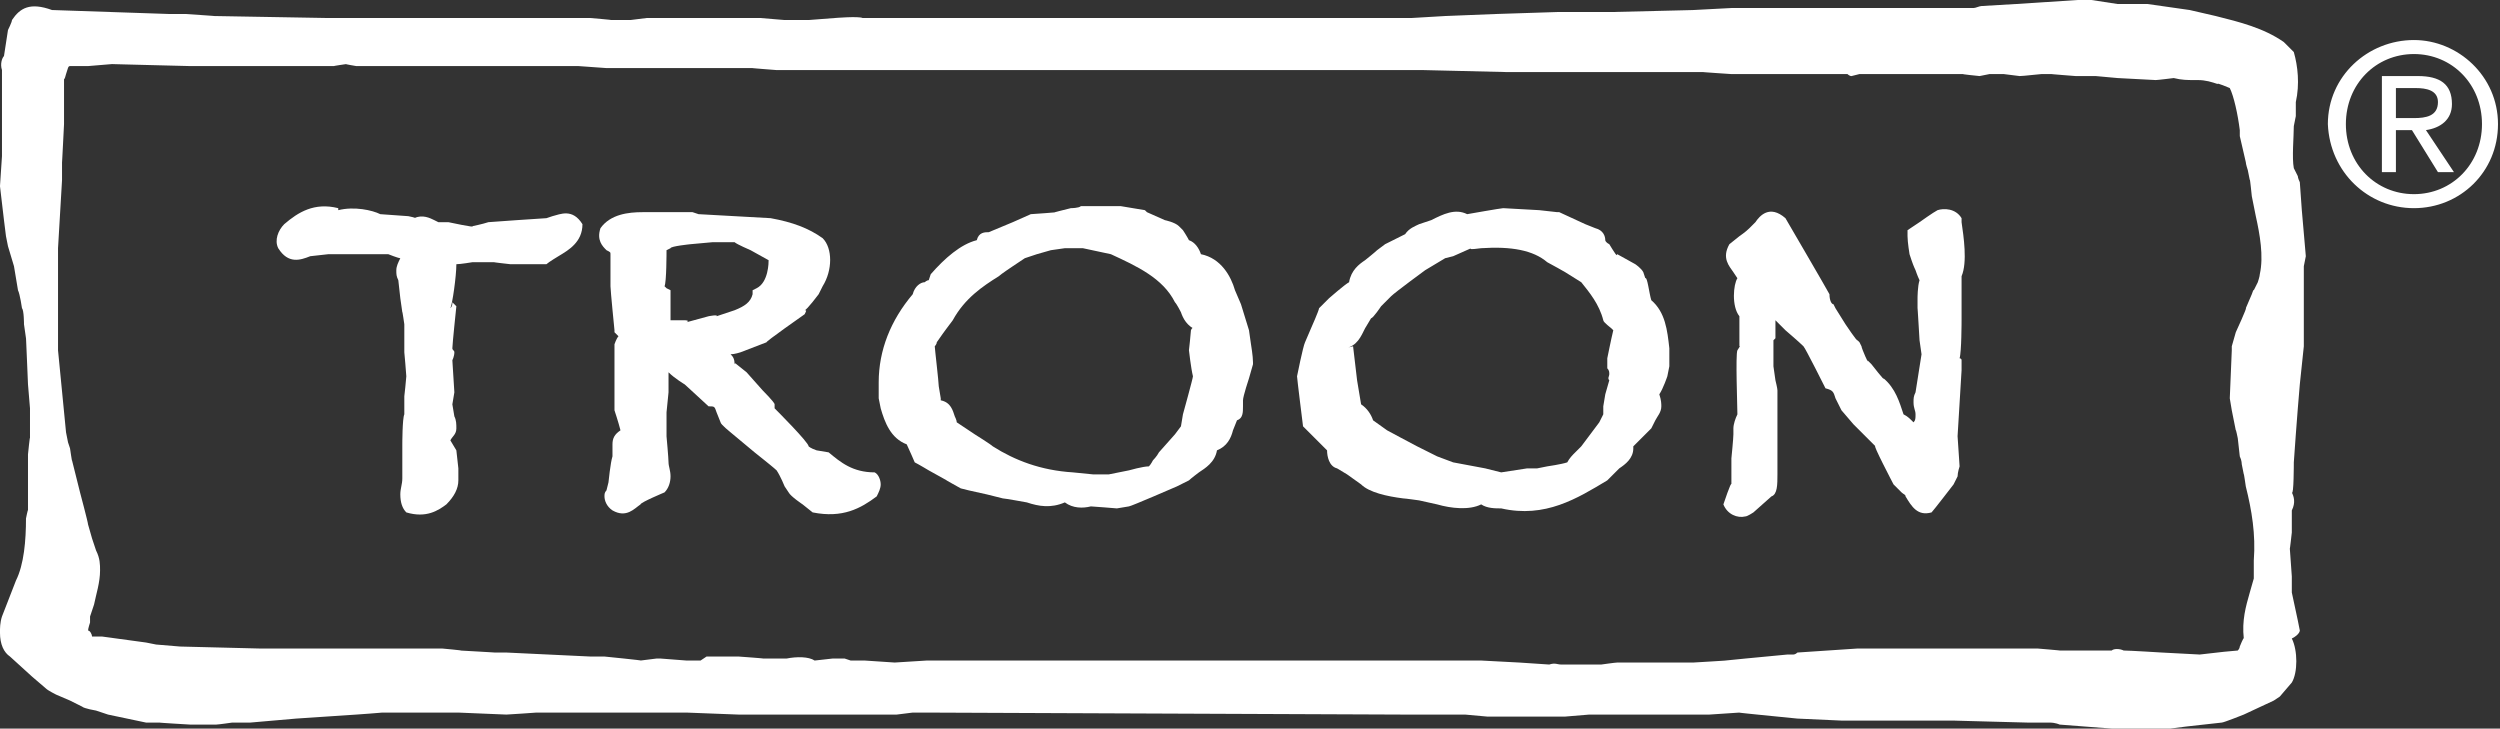 <?xml version="1.0" encoding="UTF-8"?>
<svg xmlns="http://www.w3.org/2000/svg" xmlns:xlink="http://www.w3.org/1999/xlink" style="enable-background:new 0 0 124.9 36.4" xml:space="preserve" viewBox="0 0 124.9 36.4" version="1.1" y="0px" x="0px" aria-hidden="true" width="124.9" height="36.4"><rect x="0" y="0" width="124.9" height="36.4" fill="#333333" stroke="none"/> <title>Troon</title> <path d="m92.9 3.7h5.2c-0.2 0 0.8 0.1 0.8 0.1l0.5-0.1h0.7l0.8 0.1c0.2 0 1-0.1 1.1-0.1h0.5c-0.1 0 1.2 0.1 1.2 0.1h1l1.1 0.1 1.9 0.1c0.1 0 0.9-0.1 0.9-0.1 0.4 0.1 0.7 0.1 1 0.1h0.2c0.4 0 0.7 0.1 1 0.2-0.1-0.1 0.6 0.2 0.6 0.2 0.2 0.4 0.4 1.3 0.5 2.1v0.3l0.3 1.3c0 0.1 0.1 0.4 0.1 0.4l0.1 0.5c0-0.2 0.1 0.8 0.1 0.8l0.2 1c0.2 0.9 0.4 2 0.2 2.9 0 0.1-0.1 0.4-0.1 0.4l-0.2 0.4c0-0.1-0.1 0.2-0.1 0.2l-0.3 0.7c0.1-0.1-0.5 1.2-0.5 1.2l-0.2 0.7v0.2l-0.1 2.4 0.1 0.6 0.2 1c0-0.1 0.1 0.4 0.1 0.4l0.1 0.9c0.1 0.2 0.1 0.4 0.1 0.4l0.1 0.5c0-0.1 0.1 0.6 0.1 0.6 0.3 1.2 0.5 2.4 0.4 3.7v0.5 0.4l-0.2 0.7c-0.2 0.7-0.4 1.4-0.3 2.3 0-0.1-0.2 0.4-0.2 0.4s0 0.1-0.1 0.2c-0.1 0-1.1 0.1-1.9 0.2l-1.9-0.1s-1.6-0.1-1.9-0.1c-0.2-0.1-0.5-0.1-0.6 0h-1.3-1.3c0.1 0-1.1-0.1-1.1-0.1h-0.8-1-0.9-5.3-0.2-0.8l-3 0.2c-0.1 0.1-0.2 0.1-0.2 0.1h-0.3l-2.1 0.2-1 0.1c0.1 0-1.6 0.1-1.6 0.1h-1.1-0.5-1.2-1c-0.1 0-0.8 0.1-0.8 0.1h-0.5-1.5c-0.2 0-0.3-0.1-0.6 0l-1.5-0.1-1.9-0.1h-1.2-1.3-0.4-0.7-24.1l-1.6 0.1-1.5-0.1h-0.7l-0.3-0.1h-0.6l-0.9 0.1c-0.3-0.2-0.9-0.2-1.4-0.1h-0.3-0.9c0.2 0-1.2-0.1-1.2-0.1h-0.9-0.7l-0.3 0.2h-0.7l-1.3-0.1h-0.2l-0.8 0.1c0.2 0-1.8-0.2-1.8-0.2h-0.7c-0.1 0-2.1-0.1-2.1-0.1l-2.1-0.1h-0.6c0.1 0-1.7-0.1-1.7-0.1 0.2 0-0.9-0.1-0.9-0.1h-0.7-2.6-0.7-0.9-1.4-1.6-0.8-0.4l-4-0.1-1.2-0.1-0.5-0.1-2.2-0.3h-0.5c0-0.1-0.1-0.3-0.2-0.3 0-0.1 0.1-0.4 0.1-0.4v-0.3l0.2-0.6c0.1-0.5 0.3-1.1 0.3-1.7 0-0.3 0-0.6-0.2-1l-0.2-0.6-0.2-0.7c0-0.1-0.4-1.6-0.4-1.6l-0.4-1.6c0 0.1-0.1-0.6-0.1-0.6l-0.1-0.3-0.1-0.5-0.4-4.1v-3.9-1.2l0.2-3.4v-0.6-0.3c0 0.1 0.1-1.9 0.1-1.9v-1-0.7-0.6c0 0.2 0.1-0.2 0.1-0.2 0.1-0.3 0.1-0.4 0.2-0.4h0.9l1.2-0.1c-0.1 0 3.9 0.1 3.9 0.1h3.9 0.3 0.5 1.2 1.3c-0.1 0 0.6-0.1 0.6-0.1-0.1 0 0.5 0.1 0.5 0.1h1.2 0.4 2 1.2 1 0.8 0.9 2.3 1.3l1.4 0.1h1.5 0.7 0.7 4.4c-0.1 0 1.2 0.1 1.2 0.1h0.7 3.5 4.2 23.3 0.6l4.2 0.1h3.2 0.9 1.9 1.4 1.1 1.3c-0.1 0 1.4 0.1 1.4 0.1h1 1.6 2.2 0.4 0.6s0.1 0.1 0.2 0.1m22.4 27.7l-0.1-0.5-0.3-1.4v-0.8l-0.1-1.4c0 0.1 0.1-0.8 0.1-0.8v-0.6-0.3-0.2c0.2-0.4 0.1-0.7 0-0.9 0.1 0.2 0.1-1.5 0.1-1.5l0.1-1.4 0.1-1.3 0.1-1.2 0.2-1.9v-0.6-0.8-2.6l0.1-0.5-0.2-2.3-0.1-1.4c-0.1-0.2-0.1-0.3-0.1-0.3l-0.2-0.4c-0.1-0.5 0-1.6 0-2.1l0.1-0.5v-0.7c0.2-0.9 0.1-1.8-0.1-2.5l-0.5-0.5c-1-0.7-2.2-1-3.4-1.3l-1.3-0.3-1.4-0.2-0.7-0.1h-0.7-0.9 0.1l-1.3-0.2h-0.7l-3.1 0.2-1.7 0.1c-0.1 0-0.3 0.1-0.4 0.1h-5.7-3.1-2.4-0.9l-1.9 0.1c0.1 0-4.1 0.1-4.1 0.1h-0.6-2.1l-3.1 0.1-2.5 0.1-1.7 0.1h-24.7-2.1-0.4-0.2c-0.2-0.1-1.4 0-1.4 0l-1.3 0.1h-0.4s-0.8 0-0.8 0l-1.2-0.1h-0.6-0.9-2.2-0.8-0.6-0.6l-0.8 0.1h-1c0.2 0-1-0.1-1-0.1h-0.6-0.7-1-0.7-0.3-0.9-2-0.7-0.9-0.9-2-2.4l-5.7-0.1c0.1 0-1.4-0.1-1.4-0.1h-0.8l-5.9-0.2c-1.1-0.4-1.6-0.1-2 0.5 0 0.1-0.2 0.5-0.2 0.5l-0.2 1.3c-0.1 0.1-0.2 0.4-0.1 0.7v3.5 0.8l-0.1 1.5 0.2 1.7 0.1 0.8 0.1 0.5s0.3 1 0.3 1l0.2 1.2c0.1 0.2 0.2 0.9 0.2 0.9 0.1 0.1 0.1 0.8 0.1 0.8l0.1 0.7c0-0.1 0.1 2.3 0.1 2.3l0.1 1.2v0.8 0.2 0.5c0-0.2-0.1 0.8-0.1 0.8v0.2 1.6 0.3 0.7c0-0.1-0.1 0.4-0.1 0.4 0 1.1-0.1 2.3-0.5 3.1l-0.7 1.8c-0.1 0.3-0.1 0.6-0.1 0.8 0 0.6 0.2 1 0.5 1.2l1.1 1 0.7 0.6c0.1 0.1 0.5 0.3 0.5 0.3l0.7 0.3 0.4 0.2 0.2 0.1c0.1 0.1 0.7 0.2 0.7 0.2l0.6 0.2s1.9 0.4 1.9 0.4h0.7c-0.2 0 1.5 0.1 1.5 0.1h1.3c0.1 0 0.8-0.1 0.8-0.1h0.6 0.3l2.3-0.2 3-0.2c0.1 0 1.3-0.1 1.3-0.1s1.1 0 1.1 0h0.8 1 0.9l2.4 0.1c0.1 0 1.5-0.1 1.5-0.1h7.5l2.6 0.1h1.6 0.5 0.6 0.5 1.1 0.9 0.9 1.3 0.5l0.8-0.1h0.7l23.8 0.1h1.3 1.4 0.4l1.1 0.1h0.6 2.3 1l1.2-0.1h2.1 2.1 0.4 1.4l1.5-0.1c-0.1 0 0.9 0.1 0.9 0.1l2 0.2 2.2 0.1h0.7 4.9c-0.1 0 3.7 0.1 3.7 0.1h1.1c0.3 0 0.5 0.1 0.5 0.1l2.6 0.2 2.1 0.1c0.1 0 1.6-0.2 1.6-0.2l1.8-0.2c0.1 0 1.1-0.4 1.1-0.4l1.5-0.7 0.3-0.2 0.6-0.7c0.3-0.5 0.3-1.6 0-2.2 0.4-0.2 0.4-0.4 0.4-0.4" fill="#FFFFFF"></path> <path d="m27.6 10.8l-0.3 0.1-1.5 0.1-1.4 0.1c-0.3 0.1-0.8 0.2-0.8 0.2 0.2 0.1-1.2-0.2-1.2-0.2s-0.5 0-0.5 0l-0.2-0.1c-0.2-0.1-0.6-0.3-1-0.1 0.2 0-0.3-0.1-0.3-0.1l-1.4-0.1c-0.4-0.2-1.3-0.4-2.1-0.2v-0.1c-1.2-0.3-2 0.2-2.7 0.8-0.3 0.3-0.5 0.8-0.3 1.2 0.5 0.8 1.1 0.6 1.6 0.4l0.9-0.1h2s1 0 1 0 0.5 0.2 0.6 0.2c-0.1 0.2-0.2 0.4-0.2 0.6s0 0.3 0.1 0.5l0.1 0.9 0.1 0.7c0-0.1 0.1 0.6 0.1 0.6v0.3 0.6 0.5s0.1 1.1 0.1 1.2c0 0.1-0.1 1-0.1 1v0.9c-0.1 0.2-0.1 1.5-0.1 1.5v1.7c0 0.3-0.1 0.5-0.1 0.8 0 0.4 0.1 0.7 0.3 0.9 1 0.3 1.6-0.1 2-0.4 0.4-0.4 0.6-0.8 0.6-1.2v-0.6l-0.1-0.9-0.3-0.5c0.1-0.2 0.3-0.3 0.3-0.6 0-0.2 0-0.4-0.1-0.6l-0.1-0.6 0.1-0.6-0.1-1.6s0.1-0.2 0.1-0.4c0-0.1-0.1-0.1-0.1-0.2 0-0.2 0.2-2.1 0.2-2.1l-0.2-0.2c0 0.1 0 0.2-0.1 0.3 0.1-0.2 0.3-1.6 0.3-2.2 0.2 0 0.8-0.1 0.8-0.1h1.1c-0.1 0 0.8 0.1 0.8 0.1h1.8c0.1-0.1 0.6-0.4 0.6-0.4 0.5-0.3 1.2-0.7 1.2-1.6-0.5-0.8-1.1-0.5-1.5-0.4" fill="#FFFFFF"></path> <path d="m80.4 18.7c0-0.1 0-0.2-0.1-0.3v-0.5s0.2-1 0.3-1.4l-0.1-0.1s-0.4-0.3-0.4-0.4c-0.2-0.8-0.7-1.4-1.1-1.9l-0.8-0.5s-0.7-0.4-0.9-0.5c-0.7-0.6-1.8-0.8-3.3-0.7 0 0-0.7 0.1-0.5 0l-0.9 0.4-0.4 0.1-1 0.6s-1.5 1.1-1.7 1.3l-0.5 0.5s-0.4 0.6-0.5 0.6l-0.3 0.5c-0.2 0.4-0.4 0.9-1 1l0.4-0.1 0.2 1.7 0.2 1.2c0.3 0.2 0.5 0.5 0.6 0.8l0.7 0.5s1.3 0.7 1.5 0.8l1 0.5 0.8 0.3 1.6 0.3s0.8 0.2 0.8 0.2l1.3-0.2h0.5l0.5-0.1s0.7-0.1 1-0.2c0.1-0.2 0.3-0.4 0.3-0.4s0.2-0.2 0.4-0.4l0.9-1.2 0.2-0.4v-0.4s0.1-0.6 0.1-0.6l0.2-0.7c-0.1-0.1 0-0.2 0-0.3m2.1-3.7c0.7 0.6 0.8 1.5 0.9 2.4v0.5 0.4l-0.1 0.5s-0.2 0.6-0.4 0.9c0.1 0.3 0.1 0.5 0.1 0.6 0 0.3-0.2 0.5-0.3 0.7l-0.2 0.4-0.9 0.9v0.1c0 0.5-0.4 0.8-0.7 1l-0.3 0.3-0.3 0.3c-1.5 0.9-3.1 1.9-5.3 1.4-0.3 0-0.7 0-1-0.2-0.6 0.3-1.5 0.2-2.2 0l-0.9-0.2s-0.7-0.1-0.8-0.1c-0.8-0.1-1.7-0.3-2.1-0.7l-0.7-0.5-0.5-0.3c-0.4-0.1-0.5-0.6-0.5-0.9l-1.2-1.2s-0.3-2.4-0.3-2.5c0 0 0.3-1.5 0.4-1.7l0.3-0.7s0.4-0.9 0.4-1l0.5-0.5s0.8-0.7 1-0.8c0.1-0.6 0.5-0.9 0.8-1.1 0 0 0.5-0.4 0.6-0.5l0.4-0.3 1-0.5c0.2-0.3 0.5-0.4 0.7-0.5 0 0 0.3-0.1 0.3-0.1l0.3-0.1c0.6-0.3 1.2-0.6 1.8-0.3 0 0 1.7-0.3 1.8-0.3l1.8 0.1 0.9 0.1h0.1l1.3 0.6 0.5 0.2c0.4 0.1 0.5 0.4 0.5 0.6 0 0 0 0.1 0.2 0.2 0 0 0.3 0.5 0.4 0.6 0 0-0.1 0 0-0.1l0.9 0.5s0.3 0.2 0.4 0.4l0.1 0.3c0.1-0.1 0.2 0.8 0.3 1.1" fill="#FFFFFF"></path> <path d="m82.6 20c0.1 0 0.1-0.1 0.2-0.2 0 0.2-0.1 0.2-0.2 0.2" fill="#FFFFFF"></path> <path d="m97.8 21.8l0.2-3.3v-0.5c0-0.1-0.1-0.1-0.1-0.1 0.1-0.3 0.1-1.9 0.1-1.9v-2.2c0.3-0.7 0.1-2 0-2.7v-0.1-0.1c-0.3-0.5-0.9-0.5-1.2-0.4-0.2 0.1-0.9 0.6-0.9 0.6l-0.6 0.4v0.3c0 0.3 0.1 0.9 0.1 0.9l0.1 0.3c0.1 0.3 0.2 0.5 0.2 0.5s0.1 0.3 0.2 0.5c-0.1 0.3-0.1 0.9-0.1 0.9v0.5c0-0.1 0.1 1.6 0.1 1.6l0.1 0.7-0.3 1.9c-0.1 0.2-0.1 0.3-0.1 0.5 0 0.3 0.1 0.4 0.1 0.6s0 0.3-0.1 0.4c-0.2-0.2-0.3-0.3-0.5-0.4-0.2-0.6-0.4-1.3-1-1.8 0.1 0.2-0.6-0.7-0.6-0.7l-0.2-0.2c0.1 0.3-0.3-0.6-0.3-0.7l-0.1-0.2-0.1-0.1c0 0.1-0.6-0.8-0.6-0.8l-0.5-0.8-0.1-0.2c-0.1 0-0.2-0.2-0.2-0.5-0.1-0.2-2.2-3.8-2.2-3.8-0.8-0.7-1.3-0.1-1.5 0.2l-0.3 0.3c-0.2 0.2-0.5 0.4-0.5 0.4l-0.5 0.4c-0.4 0.7 0 1.1 0.2 1.4l0.2 0.3c-0.2 0.3-0.3 1.4 0.1 1.9v1.5c0.1-0.1-0.1 0.2-0.1 0.2-0.1 0.2 0 2.8 0 3.2-0.1 0.2-0.2 0.5-0.2 0.7v0.3c0 0.2-0.1 1.2-0.1 1.2v1.3c0-0.2-0.4 1-0.4 1 0.2 0.5 0.7 0.7 1.1 0.6 0.1 0 0.4-0.2 0.4-0.2l0.9-0.8c0.3-0.1 0.3-0.6 0.3-1.1v-0.4-3.8c0-0.1-0.1-0.5-0.1-0.5s-0.1-0.7-0.1-0.7v-0.8-0.3-0.2l0.1-0.1v-0.2-0.7l0.5 0.5s0.7 0.6 0.9 0.8c0.1 0.1 1.1 2.1 1.1 2.1 0.4 0.1 0.4 0.2 0.5 0.5l0.3 0.6s0.6 0.7 0.6 0.7l0.1 0.1 0.2 0.2 0.8 0.8c-0.2-0.2 0.9 1.9 0.9 1.9l0.4 0.4c0.1 0.1 0.2 0.1 0.2 0.2 0.3 0.5 0.6 1 1.3 0.8 0.1-0.1 1.1-1.4 1.1-1.4l0.2-0.4c0-0.2 0.1-0.5 0.1-0.5l-0.1-1.5z" fill="#FFFFFF"></path> <path d="m59.5 16.5s0.1-0.3 0.3 0c-0.5-0.2-0.7-0.6-0.8-0.9 0 0-0.2-0.4-0.3-0.5-0.6-1.2-1.9-1.8-3.2-2.4l-1.4-0.3h-0.9l-0.7 0.1-0.7 0.2-0.6 0.2-0.6 0.4s-0.6 0.4-0.7 0.5c-0.8 0.5-1.7 1.1-2.3 2.2l-0.3 0.4s-0.3 0.4-0.5 0.7c0 0.1-0.1 0.2-0.1 0.2 0 0.1 0.2 1.8 0.2 2l0.1 0.6v0.1c0.5 0.1 0.6 0.5 0.7 0.8 0 0 0.1 0.2 0.1 0.3l0.9 0.6s0.8 0.5 0.9 0.6c1.1 0.7 2.4 1.2 4 1.3l1 0.1h0.8l1-0.2s0.7-0.2 1-0.2c0.1-0.1 0.2-0.3 0.2-0.3s0.2-0.2 0.3-0.4l0.8-0.9s0.3-0.4 0.3-0.4l0.1-0.6s0.5-1.8 0.5-1.9c-0.1-0.4-0.2-1.3-0.2-1.3s0.1-0.9 0.1-1m3 0.7s0.1 0.6 0.1 0.9v0.1l-0.2 0.7s-0.3 0.9-0.3 1.1v0.3c0 0.3 0 0.6-0.3 0.7l-0.2 0.5c-0.1 0.4-0.3 0.8-0.8 1-0.1 0.6-0.6 0.9-0.9 1.1 0 0-0.4 0.3-0.5 0.4l-0.6 0.3s-2.3 1-2.4 1l-0.6 0.1s-1.2-0.1-1.3-0.1c-0.4 0.1-0.9 0.1-1.3-0.2-0.7 0.3-1.3 0.2-1.9 0 0 0-1.1-0.2-1.2-0.2l-0.8-0.2-0.9-0.2-0.4-0.1s-0.9-0.5-0.7-0.4l-0.9-0.5s-0.5-0.3-0.7-0.4c0 0-0.3-0.7-0.4-0.9-0.8-0.3-1.1-1.1-1.3-1.8l-0.1-0.5v-0.8c0-1.6 0.6-3.1 1.7-4.4 0.1-0.4 0.4-0.6 0.6-0.6 0 0 0.1-0.1 0.2-0.1l0.1-0.3c0.7-0.8 1.5-1.5 2.3-1.7 0.1-0.4 0.4-0.4 0.6-0.4l1.2-0.5 0.9-0.4s1.5-0.1 1.2-0.1l0.8-0.2s0.4 0 0.5-0.1h0.6 1.4l1.2 0.2 0.1 0.1 0.9 0.4s0.5 0.1 0.7 0.3l0.2 0.2s0.2 0.3 0.3 0.5c0.3 0.1 0.5 0.4 0.6 0.7 1 0.2 1.5 1.1 1.7 1.8l0.3 0.7 0.4 1.3 0.1 0.7z" fill="#FFFFFF"></path> <path d="m36.7 15.5c0.5-0.2 0.8-0.4 0.9-0.8v-0.2l0.2-0.1c0.6-0.3 0.6-1.3 0.6-1.4l-0.9-0.5s-0.7-0.3-0.8-0.4h-0.3-0.9 0.1l-1.1 0.1s-1 0.1-1 0.2l-0.2 0.1c0 0.1 0 1.6-0.1 1.8l0.1 0.1 0.2 0.1v1 0.5h0.7s0.3 0 0.1 0.1l1.1-0.3s0.5-0.1 0.4 0l0.9-0.3zm4.7 7.1c0.6 0.5 1.2 1 2.3 1 0.2 0.1 0.3 0.4 0.3 0.6s-0.1 0.4-0.2 0.6c-0.8 0.6-1.7 1.1-3.2 0.8l-0.5-0.4s-0.6-0.4-0.7-0.6l-0.2-0.3s-0.2-0.5-0.4-0.8c-0.1-0.1-0.6-0.5-0.6-0.5s-0.5-0.4-0.5-0.4l-1.2-1s-0.5-0.4-0.5-0.5l-0.2-0.5c-0.1-0.3-0.1-0.3-0.4-0.3 0 0-1.3-1.2-1.2-1.1 0 0-0.5-0.3-0.8-0.6v1s-0.1 1-0.1 1v1.2s0.1 1.1 0.1 1.3 0.1 0.4 0.1 0.7-0.1 0.6-0.3 0.8c0 0-1.2 0.5-1.2 0.6-0.3 0.2-0.7 0.7-1.4 0.3-0.3-0.2-0.4-0.5-0.4-0.7 0-0.1 0-0.2 0.1-0.3l0.1-0.4s0.1-1 0.2-1.3v-0.4-0.2c0-0.3 0.1-0.5 0.4-0.7-0.1-0.4-0.3-1-0.3-1s0-0.5 0-0.6v-2.7s0.1-0.3 0.2-0.4l-0.2-0.2v-0.1s-0.2-2-0.2-2.2v-0.6-0.9-0.1c0-0.1 0-0.1-0.2-0.2-0.2-0.2-0.5-0.5-0.3-1.1 0.5-0.7 1.4-0.8 2.1-0.8h1.2 1.3l0.3 0.1 3.6 0.2c1.1 0.2 1.9 0.5 2.6 1 0.5 0.5 0.5 1.6 0 2.4l-0.2 0.4s-0.6 0.8-0.7 0.8c0.1 0 0.1 0 0 0.2 0 0-2 1.4-1.9 1.4l-1.3 0.5s-0.3 0.1-0.5 0.1c0.1 0.1 0.2 0.2 0.2 0.5 0 0 0-0.1 0.1 0l0.5 0.4 0.8 0.9s0.6 0.6 0.6 0.7v0.2c0.1 0.1 1.7 1.7 1.7 1.9 0 0 0.1 0.1 0.4 0.2l0.6 0.1z" fill="#FFFFFF"></path> <path d="m117.2 6.2c0-2 1.5-3.5 3.4-3.5s3.4 1.5 3.4 3.5-1.5 3.5-3.4 3.5-3.4-1.5-3.4-3.5m3.4 4.2c2.3 0 4.2-1.8 4.2-4.2s-2-4.2-4.2-4.2c-2.3 0-4.3 1.8-4.3 4.2 0.1 2.4 2 4.2 4.3 4.2m-0.9-3.9h0.8l1.3 2.1h0.8l-1.4-2.1c0.7-0.1 1.3-0.5 1.3-1.3 0-1-0.6-1.4-1.7-1.4h-1.8v4.8h0.7v-2.1zm0-0.6v-1.5h1c0.5 0 1.1 0.1 1.1 0.7 0 0.7-0.6 0.8-1.2 0.8h-0.9z" fill="#FFFFFF"></path> </svg>
